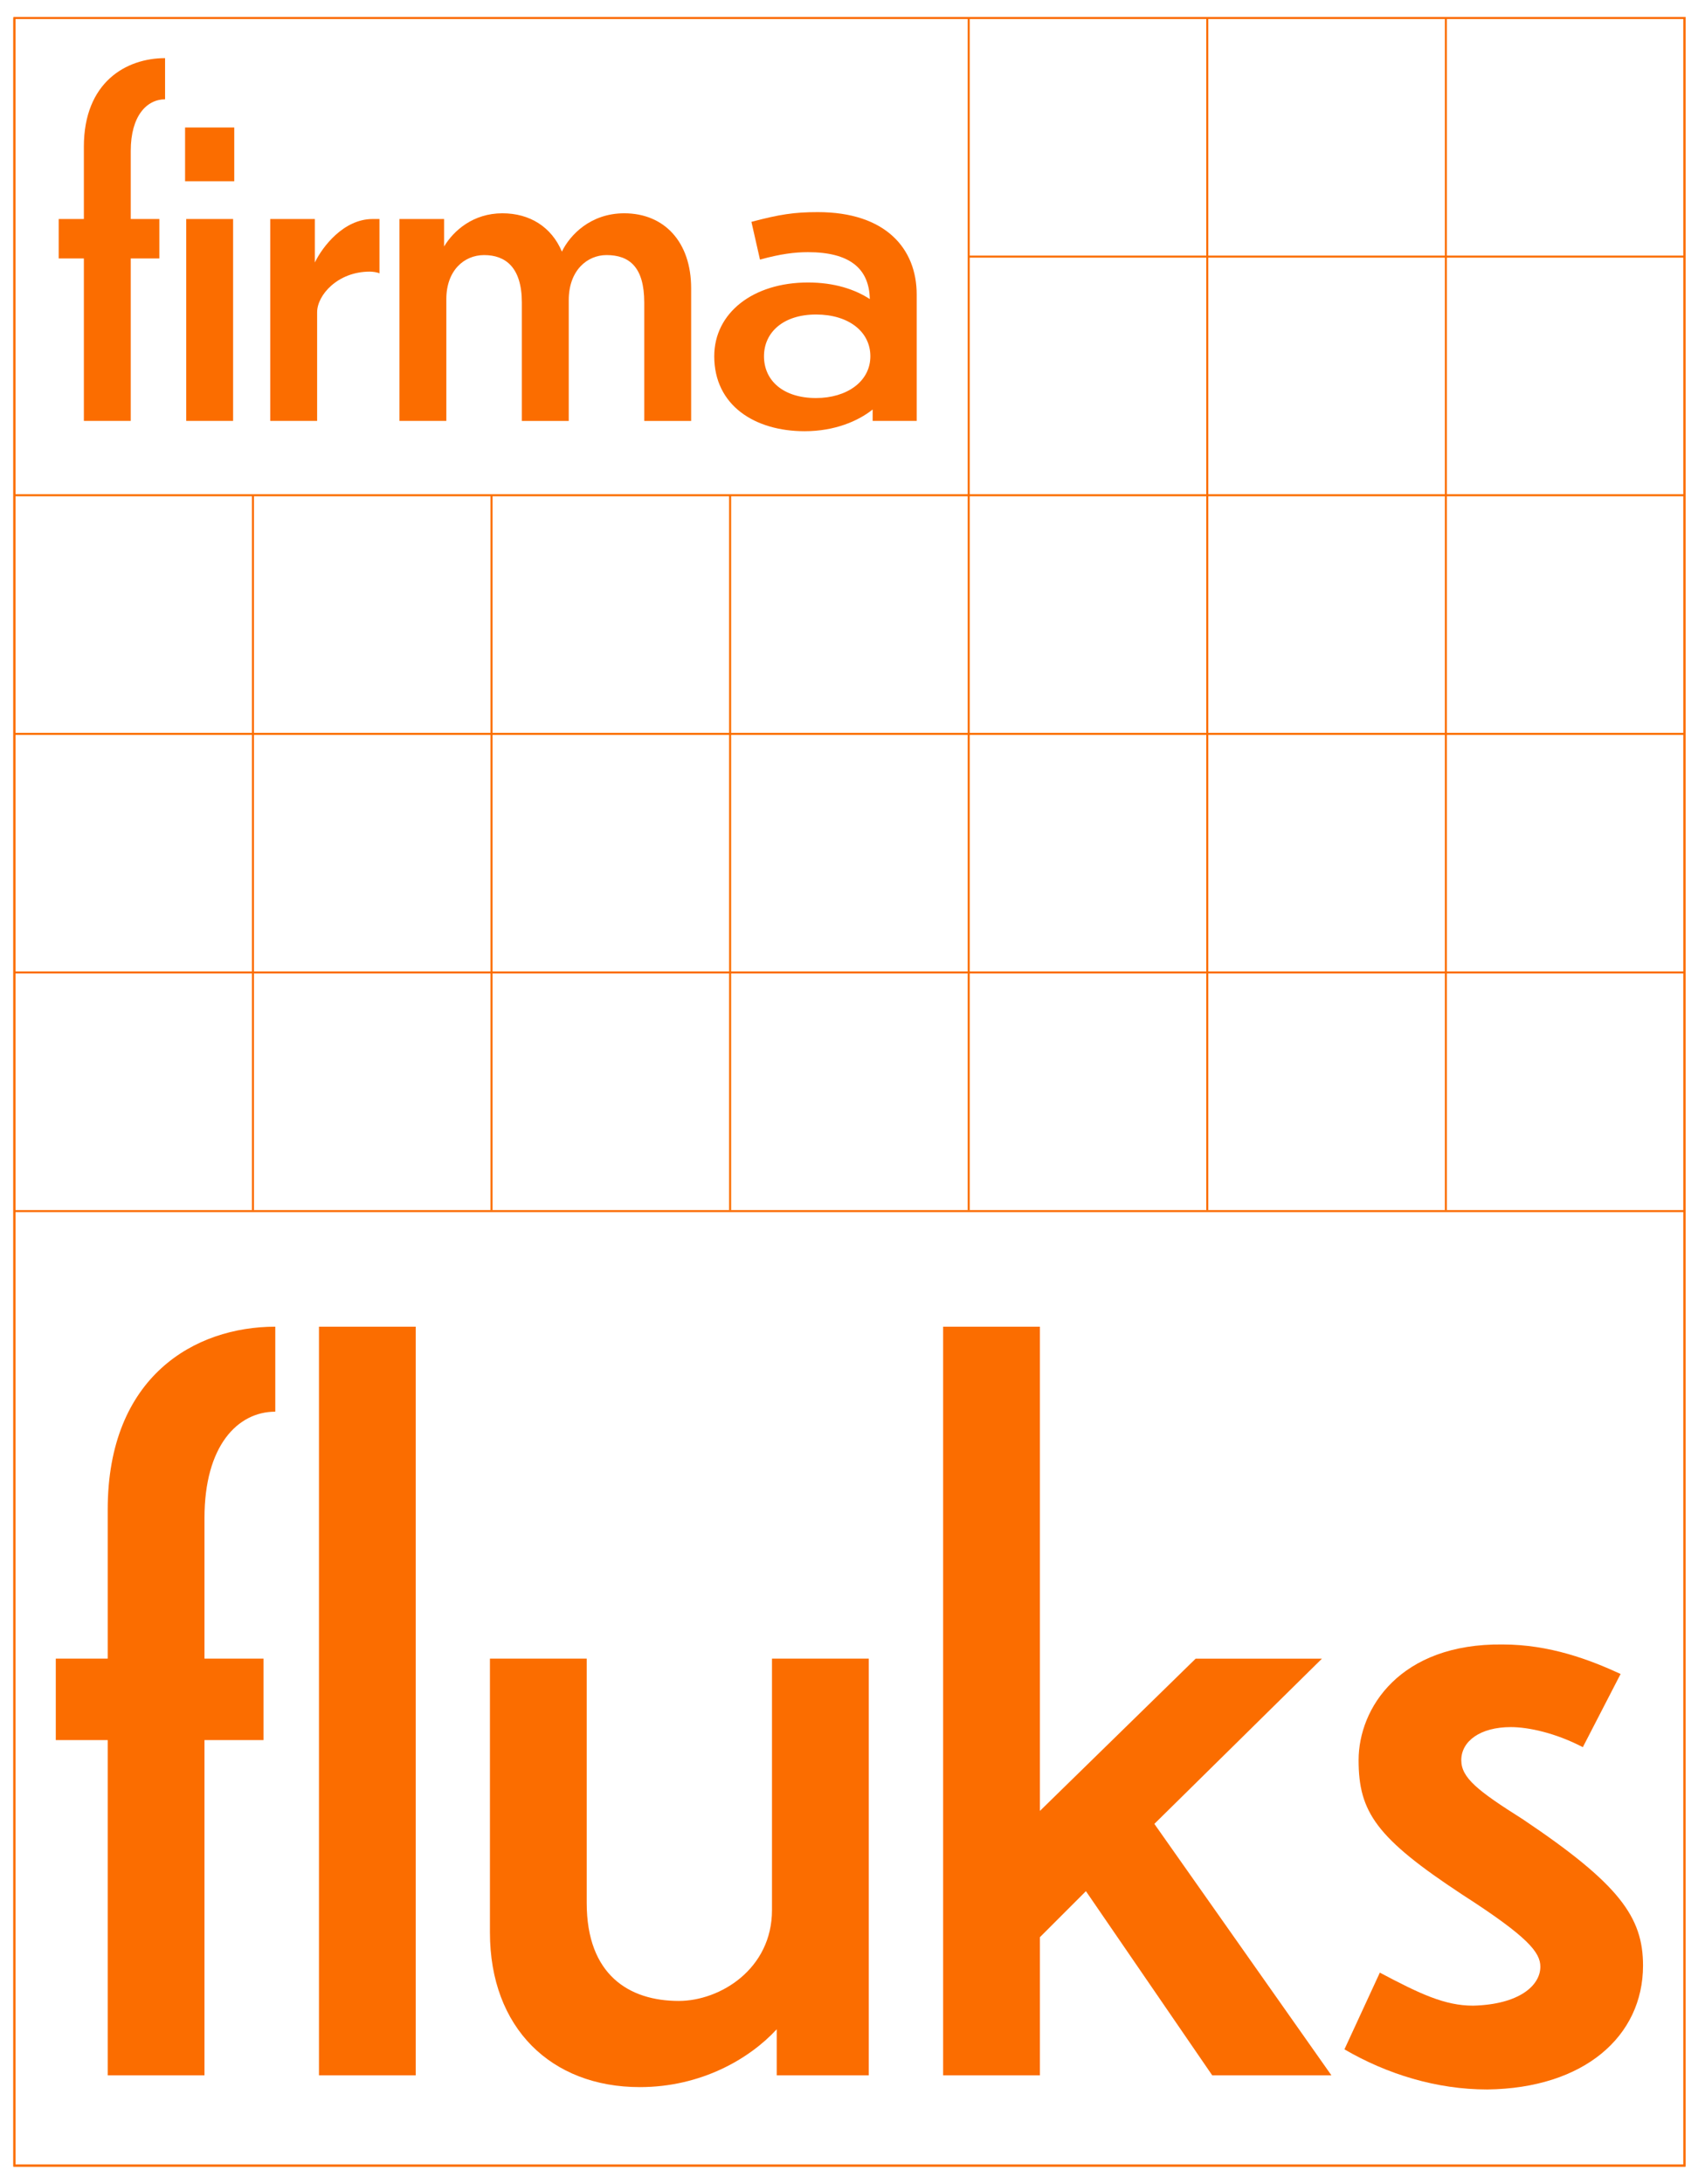 <svg xmlns="http://www.w3.org/2000/svg" id="Layer_1" data-name="Layer 1" viewBox="0 0 840.1 1080.28"><defs><style>      .cls-1 {        stroke-linejoin: round;      }      .cls-1, .cls-2 {        fill: none;        stroke: #fb6d00;      }      .cls-2 {        stroke-miterlimit: 10;      }      .cls-3 {        fill: #fb6d00;        stroke-width: 0px;      }    </style></defs><g><rect class="cls-2" x="7.1" y="8.9" width="826.3" height="1062.38"></rect><line class="cls-1" x1="7.1" y1="599.11" x2="833.4" y2="599.11"></line><line class="cls-1" x1="7.1" y1="481.07" x2="833.4" y2="481.07"></line><line class="cls-1" x1="7.1" y1="363.03" x2="833.4" y2="363.03"></line><line class="cls-1" x1="7.1" y1="244.98" x2="833.4" y2="244.98"></line><line class="cls-1" x1="479.27" y1="126.94" x2="833.4" y2="126.94"></line><line class="cls-1" x1="715.36" y1="8.9" x2="715.36" y2="598.7"></line><line class="cls-1" x1="597.31" y1="8.9" x2="597.31" y2="598.7"></line><line class="cls-1" x1="479.27" y1="8.9" x2="479.27" y2="598.7"></line><line class="cls-1" x1="361.23" y1="244.98" x2="361.23" y2="598.7"></line><line class="cls-1" x1="243.19" y1="244.98" x2="243.19" y2="598.7"></line><line class="cls-1" x1="125.14" y1="244.98" x2="125.14" y2="598.7"></line></g><g><path class="cls-3" d="M101.17,860.77v165.83h-47.88v-165.83h-25.69v-40.29h25.69v-73.7c0-65.98,43.21-90.5,82.91-90.5v42.04c-18.68,0-35.03,16.93-35.03,52.55v69.61h29.19v40.29h-29.19ZM205.69,1026.61h-47.88v-370.32h47.88v370.32Z"></path><path class="cls-3" d="M384.29,1003.83c-13.43,14.59-37.37,28.61-67.74,28.61-43.79,0-74.15-29.2-74.15-76.49v-135.47h47.88v120.87c0,35.62,21.02,48.46,45.54,48.46,20.44,0,46.13-15.76,46.13-44.96v-124.37h47.88v206.12h-45.54v-22.77Z"></path><path class="cls-3" d="M537.27,935.51l-22.77,22.78v68.32h-47.88v-370.32h47.88v239.53l77.07-75.33h62.48l-82.92,81.74,87.59,124.37h-58.97l-62.48-91.09Z"></path><path class="cls-3" d="M801.8,828.08l-18.68,36.2c-13.43-7-26.86-9.93-35.62-9.93-15.18,0-24.52,7-24.52,16.35,0,8.76,8.17,15.18,30.36,29.19,47.88,32.12,59.56,48.46,59.56,72.41,0,35.04-29.2,60.73-77.07,61.31-25.11,0-49.63-7.59-70.66-19.85l17.52-37.95c19.85,10.51,32.11,16.34,46.13,16.34,22.77-.58,33.28-9.93,33.28-19.26,0-7.01-5.84-14.6-38.54-35.62-42.63-28.03-51.38-40.88-51.38-66.57s20.44-57.81,71.24-57.22c23.36,0,43.21,7.59,58.39,14.59Z"></path></g><polyline class="cls-2" points="7.1 8.9 833.4 8.9 833.4 599.11 833.4 1071.28 7.1 1071.28 7.1 8.9"></polyline><g><path class="cls-3" d="M64.69,127.86v80.36h-23.2v-80.36h-12.45v-19.52h12.45v-35.72c0-31.97,20.94-43.86,40.18-43.86v20.37c-9.05,0-16.98,8.21-16.98,25.47v33.73h14.15v19.52h-14.15ZM115.9,89.66h-24.33v-26.6h24.33v26.6ZM115.33,208.22h-23.2v-99.88h23.2v99.88Z"></path><path class="cls-3" d="M156.9,208.22h-23.2v-99.88h22.07v21.51c3.68-7.64,14.15-21.51,28.58-21.51h3.39v26.88c-1.13-.57-3.39-.85-4.81-.85-15.85,0-26.03,11.6-26.03,20.09v53.76Z"></path><path class="cls-3" d="M220.84,208.22h-23.2v-99.88h22.07v13.58c4.81-7.92,14.43-16.41,28.86-16.41,13.58,0,24.33,6.79,29.43,18.96,3.96-8.2,14.15-18.96,30.84-18.96,19.81,0,33.11,14.15,33.11,37.07v65.65h-23.2v-58.57c0-17.54-7.36-23.48-18.68-23.48-9.34,0-18.68,7.36-18.68,22.35v59.7h-23.2v-58.57c0-17.54-8.21-23.48-18.68-23.48-9.9,0-18.68,7.64-18.68,21.79v60.27Z"></path><path class="cls-3" d="M431.76,202.56c-7.07,5.66-18.68,10.75-33.67,10.75-24.62,0-44.71-12.73-44.71-37.07,0-21.5,19.24-36.5,46.4-36.5,13.02,0,23.2,3.39,30.56,8.2-.28-15.28-10.19-23.2-30.56-23.2-6.51,0-13.58.85-23.77,3.68l-4.24-18.68c13.87-3.68,21.22-4.81,32.82-4.81,33.67,0,48.95,18.11,48.95,40.74v62.53h-21.79v-5.66ZM430.62,176.24c0-12.17-10.75-20.66-26.88-20.66s-25.75,8.77-25.75,20.66,9.34,20.66,25.75,20.66c15.28,0,26.88-8.2,26.88-20.66Z"></path></g></svg>